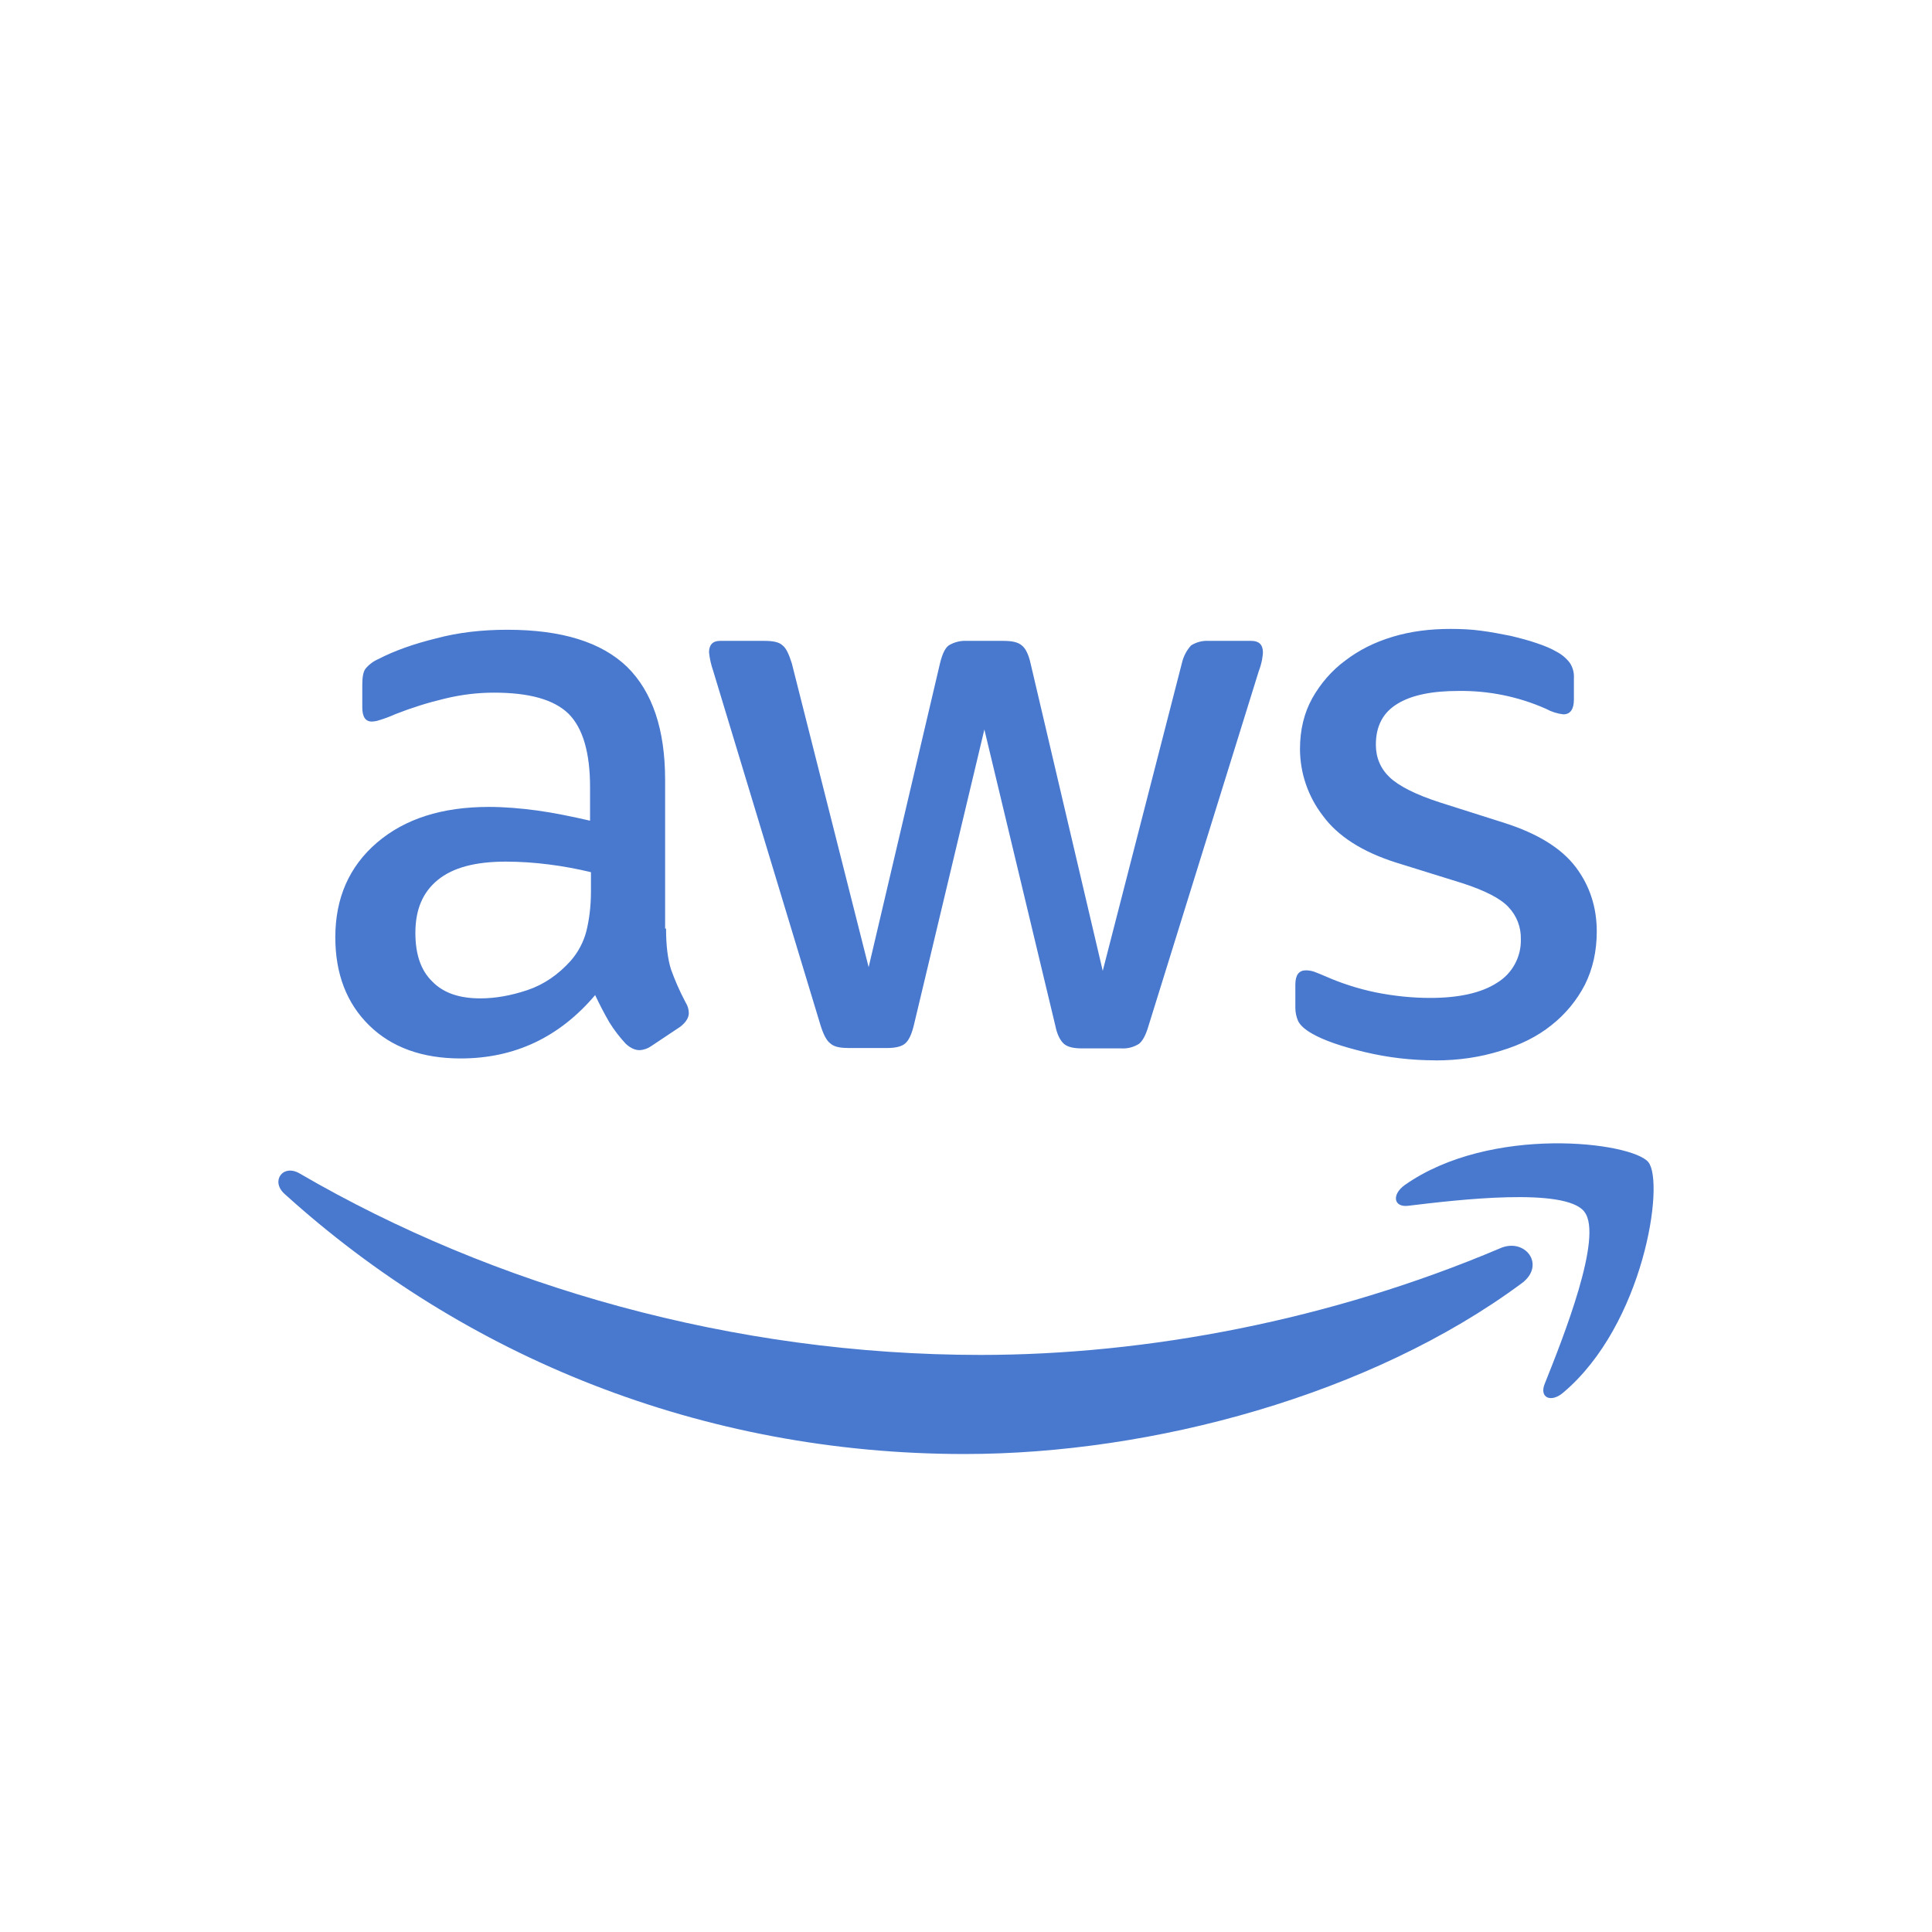 <?xml version="1.0" encoding="UTF-8"?>
<svg id="Layer_1" data-name="Layer 1" xmlns="http://www.w3.org/2000/svg" viewBox="0 0 512 512">
  <defs>
    <style>
      .cls-1, .cls-2 {
        fill: #4979ce;
      }

      .cls-2 {
        fill-rule: evenodd;
      }
    </style>
  </defs>
  <path class="cls-1" d="M176.51,246.1c0,4.49.46,8.13,1.32,10.82.96,2.67,2.19,5.58,3.87,8.75.54.84.83,1.81.84,2.8,0,1.21-.73,2.44-2.28,3.64l-7.65,5.1c-.92.66-2.01,1.04-3.14,1.09-1.23,0-2.44-.59-3.64-1.69-1.64-1.76-3.1-3.68-4.37-5.72-1.35-2.34-2.59-4.73-3.74-7.18-9.48,11.18-21.34,16.79-35.65,16.79-10.18,0-18.31-2.94-24.24-8.77-5.95-5.83-8.97-13.62-8.97-23.35,0-10.34,3.64-18.72,11.02-25.06,7.4-6.33,17.22-9.48,29.7-9.48,4.1,0,8.36.36,12.85.96,4.49.62,9.11,1.59,13.94,2.69v-8.88c0-9.25-1.94-15.69-5.69-19.45-3.87-3.78-10.43-5.6-19.77-5.6-4.24,0-8.59.5-13.07,1.59-4.46,1.06-8.84,2.44-13.1,4.12-1.38.62-2.79,1.16-4.24,1.59-.63.21-1.28.33-1.94.36-1.71,0-2.55-1.23-2.55-3.78v-5.97c0-1.94.23-3.42.84-4.24.92-1.12,2.09-2,3.42-2.57,4.21-2.19,9.32-4.01,15.26-5.47,5.92-1.59,12.23-2.3,18.91-2.3,14.42,0,24.96,3.28,31.75,9.84,6.67,6.56,10.07,16.54,10.07,29.93v39.41h.25ZM127.28,264.58c3.99,0,8.11-.73,12.48-2.19,4.37-1.46,8.25-4.15,11.5-7.79,1.95-2.24,3.36-4.9,4.12-7.77.73-2.94,1.23-6.45,1.23-10.59v-5.1c-3.68-.89-7.41-1.58-11.16-2.05-3.78-.49-7.58-.74-11.39-.75-8.13,0-14.05,1.59-18.06,4.87-4.01,3.28-5.92,7.9-5.92,13.99,0,5.69,1.44,9.95,4.46,12.89,2.92,3.03,7.15,4.49,12.73,4.49h0ZM224.61,277.72c-2.19,0-3.64-.36-4.6-1.23-.98-.73-1.82-2.41-2.55-4.74l-28.47-94.01c-.55-1.58-.92-3.21-1.09-4.87,0-1.94.96-3.03,2.89-3.03h11.89c2.28,0,3.87.36,4.72,1.21.98.73,1.71,2.44,2.44,4.74l20.36,80.52,18.91-80.52c.59-2.41,1.32-4.01,2.3-4.74,1.46-.89,3.15-1.31,4.85-1.21h9.7c2.28,0,3.87.36,4.83,1.21.98.73,1.82,2.44,2.32,4.74l19.13,81.5,20.96-81.5c.39-1.76,1.23-3.4,2.44-4.74,1.41-.89,3.07-1.32,4.74-1.21h11.28c1.94,0,3.03.98,3.03,3.03,0,.62-.14,1.23-.23,1.96-.2,1.03-.49,2.05-.87,3.03l-29.22,94.01c-.71,2.44-1.57,4.03-2.53,4.76-1.38.88-2.99,1.3-4.62,1.21h-10.41c-2.3,0-3.87-.36-4.85-1.21-.98-.87-1.82-2.44-2.3-4.87l-18.79-78.43-18.68,78.33c-.59,2.44-1.32,4.01-2.28,4.85-.98.87-2.69,1.23-4.85,1.23h-10.43v-.02ZM380.37,281c-6.29,0-12.56-.73-18.68-2.19-6.06-1.46-10.77-3.05-13.94-4.87-1.94-1.09-3.26-2.3-3.76-3.42-.46-1.07-.7-2.23-.71-3.39v-6.2c0-2.55.96-3.78,2.78-3.78.74,0,1.48.12,2.19.36.73.25,1.82.73,3.03,1.23,4.1,1.82,8.61,3.28,13.33,4.26,4.85.96,9.57,1.46,14.42,1.46,7.65,0,13.58-1.34,17.7-4.01,4.03-2.44,6.44-6.86,6.31-11.57.08-3.16-1.1-6.21-3.28-8.5-2.16-2.32-6.29-4.4-12.23-6.33l-17.58-5.47c-8.84-2.8-15.4-6.95-19.38-12.41-3.9-5.05-6.03-11.25-6.06-17.63,0-5.1,1.09-9.61,3.26-13.51,2.19-3.87,5.1-7.29,8.75-9.98,3.64-2.78,7.74-4.85,12.6-6.31,4.85-1.46,9.93-2.07,15.26-2.07,2.69,0,5.47.11,8.13.48,2.78.36,5.33.87,7.88,1.37,2.41.59,4.74,1.18,6.9,1.94,2.19.73,3.87,1.46,5.1,2.19,1.43.72,2.68,1.76,3.64,3.03.78,1.19,1.16,2.59,1.07,4.01v5.72c0,2.55-.96,3.9-2.78,3.9-1.61-.18-3.18-.68-4.6-1.46-7.32-3.25-15.27-4.86-23.28-4.74-6.9,0-12.37,1.09-16.13,3.42-3.76,2.28-5.69,5.83-5.69,10.82,0,3.39,1.21,6.31,3.64,8.63,2.41,2.3,6.9,4.6,13.33,6.67l17.22,5.47c8.72,2.8,15.03,6.7,18.79,11.69,3.76,4.99,5.56,10.71,5.56,17.04,0,5.24-1.07,9.95-3.14,14.1-2.15,4.16-5.16,7.81-8.84,10.71-3.76,3.03-8.25,5.24-13.46,6.81-5.47,1.71-11.16,2.55-17.33,2.55h0Z"/>
  <path class="cls-2" d="M403.26,340.09c-39.86,29.54-97.81,45.24-147.63,45.24-69.82,0-132.73-25.9-180.24-68.95-3.76-3.42-.36-8.04,4.1-5.35,51.41,29.91,114.8,48.04,180.4,48.04,44.21,0,92.82-9.25,137.56-28.22,6.67-3.03,12.37,4.37,5.81,9.25h0Z"/>
  <path class="cls-2" d="M419.87,321.11c-5.08-6.54-33.69-3.14-46.65-1.57-3.87.5-4.49-2.92-.98-5.47,22.78-16.06,60.25-11.43,64.6-6.08,4.37,5.47-1.21,43.05-22.55,61.05-3.26,2.8-6.4,1.37-4.94-2.28,4.83-12.07,15.63-39.18,10.52-45.62v-.02Z"/>
</svg>